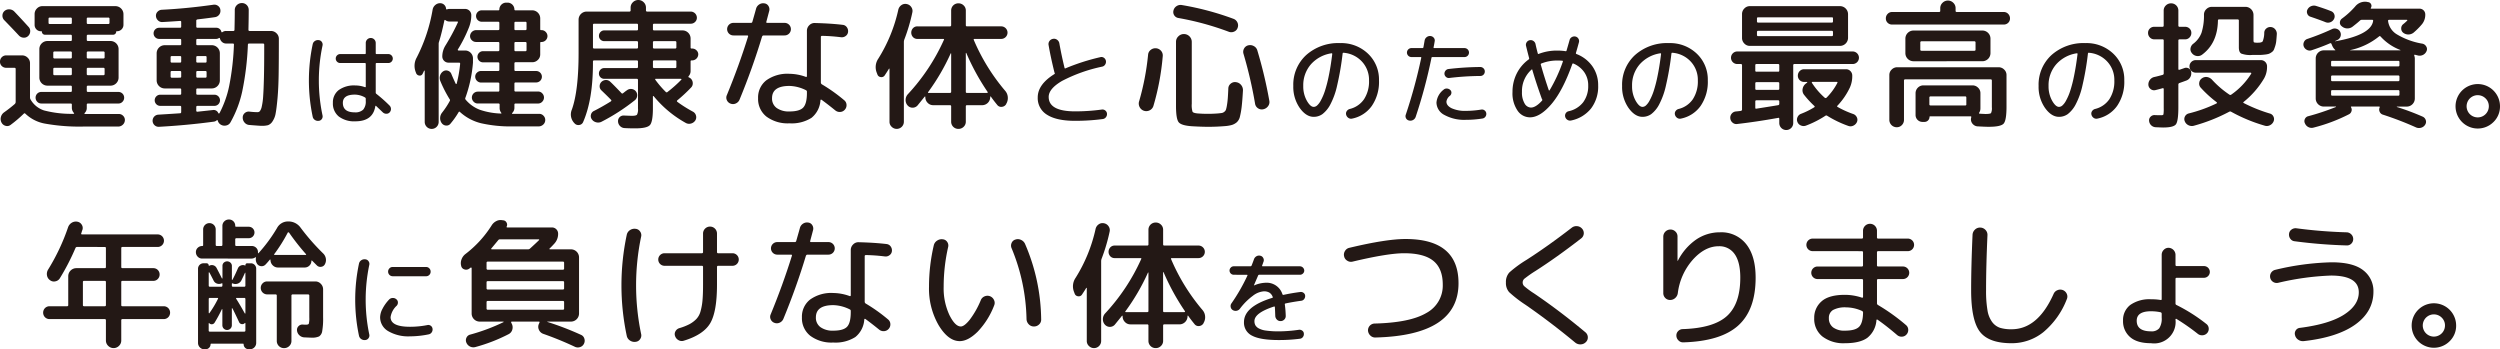 <svg id="レイヤー_1" data-name="レイヤー 1" xmlns="http://www.w3.org/2000/svg" width="688.424" height="96.163" viewBox="0 0 688.424 96.163"><defs><style>.cls-1{fill:#231815;}</style></defs><path class="cls-1" d="M605.755,506.169a1.7,1.7,0,0,1-1.229-.48,1.6,1.6,0,0,1-.5-1.21,1.7,1.7,0,0,1,1.728-1.728H610.1a2.135,2.135,0,0,1,1.537.634,2.04,2.04,0,0,1,.653,1.517v9.45a1.141,1.141,0,0,0,.192.614,6.664,6.664,0,0,0,3.649,2.939,29.809,29.809,0,0,0,8.182.941.124.124,0,0,0,.115-.077.127.127,0,0,0-.038-.154,2.1,2.1,0,0,1-.576-1.421v-.883c0-.205-.116-.308-.346-.308H615.4a1.483,1.483,0,0,1-1.114-.48,1.582,1.582,0,0,1-.461-1.133,1.574,1.574,0,0,1,1.575-1.575h8.067c.23,0,.346-.1.346-.307v-1.076a.306.306,0,0,0-.346-.346h-6.415a2.229,2.229,0,0,1-2.19-2.189v-7.913a2.231,2.231,0,0,1,2.19-2.19h6.415c.23,0,.346-.1.346-.307v-1.075a.306.306,0,0,0-.346-.346H616.4a.852.852,0,0,1-.845-.845.1.1,0,0,0-.115-.116h-.154a1.635,1.635,0,0,1-1.229-.518,1.736,1.736,0,0,1-.5-1.248v-2.958a2.139,2.139,0,0,1,.634-1.537,2.042,2.042,0,0,1,1.518-.653h20.128a2.231,2.231,0,0,1,2.189,2.19v2.958a1.77,1.77,0,0,1-1.767,1.766h-.115a.1.1,0,0,0-.116.116.852.852,0,0,1-.845.845h-6.914a.306.306,0,0,0-.346.346v1.075c0,.2.116.307.346.307h6.223a2.231,2.231,0,0,1,2.189,2.19V508.9a2.229,2.229,0,0,1-2.189,2.189h-6.223a.306.306,0,0,0-.346.346v1.076c0,.2.116.307.346.307h8.374a1.574,1.574,0,0,1,1.575,1.575,1.578,1.578,0,0,1-.461,1.133,1.485,1.485,0,0,1-1.114.48h-8.374c-.23,0-.346.1-.346.308v.883a1.927,1.927,0,0,1-.576,1.421.182.182,0,0,0-.057.173q.018.1.1.1h9.372a1.6,1.6,0,0,1,1.191.519,1.562,1.562,0,0,1,.461,1.21,1.748,1.748,0,0,1-.576,1.229,1.808,1.808,0,0,1-1.268.5h-9.488a53.241,53.241,0,0,1-10.544-.787,10.462,10.462,0,0,1-5.473-2.708c-.18-.179-.333-.205-.461-.077a34.887,34.887,0,0,1-3.65,3.111,1.529,1.529,0,0,1-1.363.269,1.742,1.742,0,0,1-1.133-.883,2.089,2.089,0,0,1-.193-1.517,2.25,2.25,0,0,1,.846-1.288,37.441,37.441,0,0,0,3-2.342.785.785,0,0,0,.23-.577v-9.027c0-.23-.1-.346-.307-.346Zm-.5-15.633a1.87,1.87,0,0,1,1.364-.461,1.947,1.947,0,0,1,1.325.576q1.767,1.844,3.956,4.264a1.627,1.627,0,0,1,.442,1.287,1.834,1.834,0,0,1-.595,1.248,1.658,1.658,0,0,1-1.306.423,1.89,1.89,0,0,1-1.229-.615q-1.345-1.459-4.034-4.225a1.73,1.73,0,0,1-.48-1.268A1.675,1.675,0,0,1,605.256,490.536Zm18.208,3.572a.306.306,0,0,0,.346-.345v-1.076a.306.306,0,0,0-.346-.346H617.7c-.205,0-.307.116-.307.346v1.076q0,.345.307.345Zm-4.763,7.913v1.229a.305.305,0,0,0,.345.346h4.418a.306.306,0,0,0,.346-.346v-1.229a.306.306,0,0,0-.346-.346h-4.418A.306.306,0,0,0,618.7,502.021Zm.345,6.185h4.418a.306.306,0,0,0,.346-.346v-1.345a.306.306,0,0,0-.346-.346h-4.418a.306.306,0,0,0-.345.346v1.345A.306.306,0,0,0,619.046,508.206Zm8.873-15.519v1.076a.306.306,0,0,0,.346.345h5.57a.306.306,0,0,0,.346-.345v-1.076a.306.306,0,0,0-.346-.346h-5.57A.306.306,0,0,0,627.919,492.687Zm4.572,8.988h-4.226a.306.306,0,0,0-.346.346v1.229a.306.306,0,0,0,.346.346h4.226a.305.305,0,0,0,.345-.346v-1.229A.306.306,0,0,0,632.491,501.675Zm.345,6.185v-1.345a.306.306,0,0,0-.345-.346h-4.226a.306.306,0,0,0-.346.346v1.345a.306.306,0,0,0,.346.346h4.226A.306.306,0,0,0,632.836,507.86Z" transform="translate(-604.027 -487.501)"/><path class="cls-1" d="M647.817,522.418a1.624,1.624,0,0,1-1.21-.422,1.674,1.674,0,0,1,1.018-2.92q4.416-.268,5.992-.384.308,0,.307-.384V517q0-.346-.307-.346h-5.454a1.506,1.506,0,0,1-1.076-.442,1.53,1.53,0,0,1,0-2.189,1.51,1.51,0,0,1,1.076-.442h5.454a.271.271,0,0,0,.307-.307V512.2c0-.23-.1-.346-.307-.346h-4.263a2.229,2.229,0,0,1-2.19-2.189v-7.529a2.231,2.231,0,0,1,2.19-2.189h4.263a.271.271,0,0,0,.307-.307v-1.076q0-.346-.307-.346h-5.762a1.5,1.5,0,0,1-1.075-.442,1.53,1.53,0,0,1,0-2.189,1.5,1.5,0,0,1,1.075-.441h5.762c.205,0,.307-.116.307-.346v-1.23a.271.271,0,0,0-.307-.307q-3.3.231-4.878.307a1.555,1.555,0,0,1-1.21-.461,1.731,1.731,0,0,1-.557-1.191,1.523,1.523,0,0,1,.442-1.19,1.7,1.7,0,0,1,1.171-.538q6.876-.346,14.174-1.383a1.679,1.679,0,0,1,1.306.308,1.566,1.566,0,0,1,.653,1.152,1.748,1.748,0,0,1-.345,1.287,1.731,1.731,0,0,1-1.153.672q-1.5.231-4.8.615-.346.077-.346.346V494.8a.306.306,0,0,0,.346.346h5.108a1.415,1.415,0,0,1,1.46,1.113c.051.154.154.18.307.077a1.653,1.653,0,0,1,1-.307h1.959a.306.306,0,0,0,.346-.346q.077-3.38.077-5.416a1.825,1.825,0,0,1,.576-1.364,1.92,1.92,0,0,1,1.383-.557,1.8,1.8,0,0,1,1.345.557,1.9,1.9,0,0,1,.537,1.364q0,2.037-.077,5.416c0,.231.1.346.308.346h5.877a2.134,2.134,0,0,1,1.536.634,2.04,2.04,0,0,1,.653,1.517v.307q0,5.8-.058,9.527t-.307,6.51q-.25,2.785-.518,4.187a5.579,5.579,0,0,1-.884,2.247,2.487,2.487,0,0,1-1.229,1.018,6.718,6.718,0,0,1-1.729.173q-.576,0-3.341-.231a1.86,1.86,0,0,1-1.345-.633,2.023,2.023,0,0,1-.538-1.4,1.574,1.574,0,0,1,.557-1.249,1.633,1.633,0,0,1,1.287-.4,20.418,20.418,0,0,0,2.228.154.86.86,0,0,0,.653-.288,3.215,3.215,0,0,0,.518-1.268,17.279,17.279,0,0,0,.385-2.843q.134-1.861.211-5.07t.077-7.894v-1.229q0-.308-.346-.307h-3.8q-.345,0-.345.307a78.107,78.107,0,0,1-1.556,12.849,30.277,30.277,0,0,1-3.246,8.547,1.7,1.7,0,0,1-1.191.864,1.978,1.978,0,0,1-1.5-.25,1.8,1.8,0,0,1-.806-1.114.251.251,0,0,0-.135-.115c-.064-.026-.109-.013-.134.039a1.429,1.429,0,0,1-.845.384Q655.461,522,647.817,522.418Zm3.188-19.168V504.4a.306.306,0,0,0,.346.346h2.266c.205,0,.307-.116.307-.346V503.25a.271.271,0,0,0-.307-.307h-2.266C651.121,502.943,651.005,503.045,651.005,503.25Zm2.612,5.647q.308,0,.307-.346V507.4q0-.346-.307-.346h-2.266a.306.306,0,0,0-.346.346v1.152a.306.306,0,0,0,.346.346Zm4.456,8.1v.96a.272.272,0,0,0,.307.308q2.19-.231,4.264-.461a1.365,1.365,0,0,1,1.5.845.179.179,0,0,0,.135.1.182.182,0,0,0,.173-.058,28.15,28.15,0,0,0,2.688-7.529,71.274,71.274,0,0,0,1.306-11.37.271.271,0,0,0-.307-.307h-1.844a1.627,1.627,0,0,1-1.075-.384,1.842,1.842,0,0,1-.615-.96c-.052-.2-.153-.256-.307-.154a1.355,1.355,0,0,1-.769.23h-5.108a.306.306,0,0,0-.346.346v1.076q0,.308.346.307h3.956a2.231,2.231,0,0,1,2.19,2.189v7.529a2.229,2.229,0,0,1-2.19,2.189h-3.956a.306.306,0,0,0-.346.346v1.076q0,.308.346.307h4.609a1.537,1.537,0,1,1,0,3.073h-4.609A.306.306,0,0,0,658.073,517Zm0-13.752V504.4a.306.306,0,0,0,.346.346h2.189c.205,0,.308-.116.308-.346V503.25a.272.272,0,0,0-.308-.307h-2.189Q658.073,502.943,658.073,503.25Zm0,4.149v1.152a.306.306,0,0,0,.346.346h2.189q.308,0,.308-.346V507.4q0-.346-.308-.346h-2.189A.306.306,0,0,0,658.073,507.4Z" transform="translate(-604.027 -487.501)"/><path class="cls-1" d="M691.8,520.772a1.491,1.491,0,0,1-1.07-.247,1.354,1.354,0,0,1-.6-.9,48.123,48.123,0,0,1,0-19.92,1.354,1.354,0,0,1,.6-.906,1.5,1.5,0,0,1,1.07-.247,1.106,1.106,0,0,1,.85.508,1.232,1.232,0,0,1,.193.974,46.151,46.151,0,0,0,0,19.261,1.232,1.232,0,0,1-.193.974A1.106,1.106,0,0,1,691.8,520.772Zm10.07.137a6.986,6.986,0,0,1-4.555-1.331,4.573,4.573,0,0,1-1.619-3.745,4.256,4.256,0,0,1,1.6-3.526,7.191,7.191,0,0,1,4.569-1.275,7.68,7.68,0,0,1,2.633.466c.165.037.248-.009.248-.137v-6.256a.219.219,0,0,0-.248-.247h-6.749a1.235,1.235,0,1,1,0-2.469H704.5a.219.219,0,0,0,.248-.247v-2.771a1.372,1.372,0,1,1,2.743,0v2.771c0,.165.073.247.219.247h3.211a1.235,1.235,0,1,1,0,2.469h-3.211c-.146,0-.219.082-.219.247v7.847a.426.426,0,0,0,.165.384,40.246,40.246,0,0,1,3.649,3.238,1.358,1.358,0,0,1,0,1.893,1.2,1.2,0,0,1-.947.357,1.383,1.383,0,0,1-.946-.412q-.111-.11-1.839-1.756c-.091-.055-.155-.027-.192.082Q706.724,520.91,701.869,520.909Zm-.138-7.353q-3.293,0-3.292,2.277,0,2.607,3.292,2.606a3.087,3.087,0,0,0,2.3-.74,3.405,3.405,0,0,0,.714-2.415v-.6a.412.412,0,0,0-.22-.357A5.773,5.773,0,0,0,701.731,513.556Z" transform="translate(-604.027 -487.501)"/><path class="cls-1" d="M753.171,495.8a1.523,1.523,0,0,1,1.133.5,1.614,1.614,0,0,1,.48,1.152,1.64,1.64,0,0,1-1.613,1.613h-.154c-.153,0-.23.09-.23.269v3.15a2.044,2.044,0,0,1-.653,1.518,2.138,2.138,0,0,1-1.537.633h-4.609c-.205,0-.307.116-.307.346v1.729q0,.345.307.345h5.685a1.575,1.575,0,1,1,0,3.15h-5.685q-.308,0-.307.346v1.844a.271.271,0,0,0,.307.307h6.222a1.526,1.526,0,0,1,1.134.5,1.624,1.624,0,0,1,0,2.305,1.523,1.523,0,0,1-1.134.5h-6.222a.272.272,0,0,0-.307.308v.883a1.953,1.953,0,0,1-.615,1.421.129.129,0,0,0,.077.231h7.375a1.57,1.57,0,0,1,1.19.537,1.616,1.616,0,0,1,.461,1.23,1.677,1.677,0,0,1-.576,1.21,1.842,1.842,0,0,1-1.267.48h-6.991a36.775,36.775,0,0,1-8.816-.865,13.254,13.254,0,0,1-5.819-3.092c-.154-.153-.283-.14-.385.039a21.893,21.893,0,0,1-2.228,3.15,1.356,1.356,0,0,1-1.19.537,1.569,1.569,0,0,1-1.191-.614,2.251,2.251,0,0,1-.48-1.46,2.442,2.442,0,0,1,.519-1.459,22.274,22.274,0,0,0,2.112-3.189.447.447,0,0,0-.038-.576,34.464,34.464,0,0,1-2.535-4.955,2.21,2.21,0,0,1-.077-1.517,2.076,2.076,0,0,1,.883-1.172,1.444,1.444,0,0,1,1.287-.154,1.5,1.5,0,0,1,.941.884q.384.96,1.191,2.689a.157.157,0,0,0,.269,0,34.326,34.326,0,0,0,.96-5.493c0-.2-.09-.307-.269-.307h-2.958a1.707,1.707,0,0,1-1.69-1.691,5.725,5.725,0,0,1,.922-3.111,58.143,58.143,0,0,0,3.342-6.223c.1-.2.039-.307-.192-.307h-2.151a1.727,1.727,0,0,1-1.075-.384c-.129-.077-.218-.052-.27.076q-.729,3.5-1.459,5.839a1.843,1.843,0,0,0-.115.653v21.473a1.921,1.921,0,1,1-3.842,0V507.015c0-.051-.019-.077-.057-.077a.13.13,0,0,0-.1.038,3.058,3.058,0,0,0-.212.423,3.113,3.113,0,0,1-.211.422.84.84,0,0,1-.941.481,1.035,1.035,0,0,1-.864-.711l-.116-.307a4.673,4.673,0,0,1,.308-3.957,45.6,45.6,0,0,0,4.379-13.214,2.124,2.124,0,0,1,.768-1.267,1.97,1.97,0,0,1,1.383-.461,1.6,1.6,0,0,1,1.037.442,1.637,1.637,0,0,1,.5,1.017c0,.206.1.282.308.231a1.442,1.442,0,0,1,.576-.116h4.341a1.706,1.706,0,0,1,1.728,1.729,9.118,9.118,0,0,1-.653,3.38,37.975,37.975,0,0,1-3.034,6.031.153.153,0,0,0-.02.193.186.186,0,0,0,.173.115h1.844a2.165,2.165,0,0,1,2.151,2.151v1.191a36.961,36.961,0,0,1-2.074,9.641.475.475,0,0,0,.076.576,9.494,9.494,0,0,0,3.9,2.766,19.879,19.879,0,0,0,5.82,1.037.121.121,0,0,0,.115-.077.076.076,0,0,0-.038-.115,2.141,2.141,0,0,1-.461-1.383v-.883A.273.273,0,0,0,741.3,516h-5.723a1.519,1.519,0,0,1-1.133-.5,1.614,1.614,0,0,1-.48-1.152,1.64,1.64,0,0,1,1.613-1.614h5.608a.305.305,0,0,0,.346-.345v-1.844q0-.308-.346-.308H736.5a1.64,1.64,0,0,1-1.613-1.613,1.485,1.485,0,0,1,.48-1.114,1.582,1.582,0,0,1,1.133-.461h4.686q.346,0,.346-.307v-1.767q0-.307-.346-.308h-4.148a1.509,1.509,0,0,1-1.076-.441,1.53,1.53,0,0,1,0-2.189,1.506,1.506,0,0,1,1.076-.442h4.148a.306.306,0,0,0,.346-.346v-1.844a.306.306,0,0,0-.346-.346h-6.069a1.606,1.606,0,0,1-1.152-.48,1.52,1.52,0,0,1-.5-1.133,1.71,1.71,0,0,1,1.652-1.652h6.069q.346,0,.346-.307v-1.652a.305.305,0,0,0-.346-.345h-4.494a1.575,1.575,0,1,1,0-3.15h4.571a.238.238,0,0,0,.269-.269,1.905,1.905,0,0,1,1.843-1.844h.461a1.9,1.9,0,0,1,1.845,1.844.237.237,0,0,0,.268.269H750.6a2.231,2.231,0,0,1,2.19,2.189v3.035a.2.2,0,0,0,.23.23Zm-4.149-.307v-1.652a.3.3,0,0,0-.345-.345h-2.689q-.308,0-.307.345v1.652a.271.271,0,0,0,.307.307h2.689Q749.022,495.8,749.022,495.491Zm0,5.762v-1.844a.306.306,0,0,0-.345-.346h-2.689c-.205,0-.307.116-.307.346v1.844c0,.23.1.346.307.346h2.689A.306.306,0,0,0,749.022,501.253Z" transform="translate(-604.027 -487.501)"/><path class="cls-1" d="M762.2,521.419l-.077-.077a3.436,3.436,0,0,1-.615-3.687q1.844-5.186,1.844-15.557v-9.219a2.231,2.231,0,0,1,2.19-2.19h11.792a.306.306,0,0,0,.346-.345v-.73a2.006,2.006,0,0,1,.634-1.5,2.086,2.086,0,0,1,2.958,0,2.009,2.009,0,0,1,.633,1.5v.73a.306.306,0,0,0,.346.345h11.984a1.707,1.707,0,0,1,1.691,1.691,1.562,1.562,0,0,1-.5,1.171,1.655,1.655,0,0,1-1.191.48H784.169a.305.305,0,0,0-.345.346v1.152a.305.305,0,0,0,.345.346h7.836a2.231,2.231,0,0,1,2.19,2.189V500.6a.238.238,0,0,0,.269.269h.192a1.618,1.618,0,0,1,1.153.48,1.524,1.524,0,0,1,.5,1.133,1.708,1.708,0,0,1-1.652,1.652h-.192a.238.238,0,0,0-.269.269v2.65a2.093,2.093,0,0,1-.538,1.422.2.2,0,0,0-.057.192.183.183,0,0,0,.134.153,1.494,1.494,0,0,1,.538.346,1.749,1.749,0,0,1,.519,1.229,1.61,1.61,0,0,1-.48,1.229,42.866,42.866,0,0,1-3.765,3.5c-.154.153-.154.295,0,.422a35.678,35.678,0,0,0,4.264,2.689,1.7,1.7,0,0,1,.864,1.057,1.657,1.657,0,0,1-.173,1.363,2,2,0,0,1-1.19.864,1.875,1.875,0,0,1-1.46-.173,30.644,30.644,0,0,1-8.8-7.336.111.111,0,0,0-.134-.058c-.065.013-.1.045-.1.1v3.227q0,3.725-.807,4.647t-4.072.922q-1.691,0-2.919-.076a1.852,1.852,0,0,1-1.248-.557,1.886,1.886,0,0,1-.557-1.287,1.52,1.52,0,0,1,1.613-1.613q1.92.076,2.228.076,1.113,0,1.383-.307a3.135,3.135,0,0,0,.269-1.69V509.55a.306.306,0,0,0-.346-.346h-8.95a1.443,1.443,0,0,1-1.46-1.459,1.476,1.476,0,0,1,.423-1.057,1.379,1.379,0,0,1,1.037-.441h8.95a.306.306,0,0,0,.346-.346v-1.46q0-.307-.346-.307H767.652q-.345,0-.345.307v.461q0,9.988-2.689,16.172a1.324,1.324,0,0,1-1.1.844A1.393,1.393,0,0,1,762.2,521.419Zm5.416-3.38q2.266-1.152,4.609-2.612c.179-.154.205-.294.077-.423q-.807-.845-2.651-2.611a1.5,1.5,0,0,1-.5-1.153,1.626,1.626,0,0,1,.5-1.191,1.82,1.82,0,0,1,1.211-.518,1.662,1.662,0,0,1,1.21.48q.805.73,3.034,3.073c.154.205.32.23.5.077.127-.1.307-.244.537-.423a6.121,6.121,0,0,1,.538-.384,1.7,1.7,0,0,1,1.268-.346,1.717,1.717,0,0,1,1.536,1.883,1.751,1.751,0,0,1-.614,1.19,55.1,55.1,0,0,1-9.22,5.954,2.022,2.022,0,0,1-1.478.134,2,2,0,0,1-1.21-.864,1.53,1.53,0,0,1-.192-1.286A1.5,1.5,0,0,1,767.614,518.039Zm-.307-23.662v6.146a.306.306,0,0,0,.345.346h11.716a.306.306,0,0,0,.346-.346v-1.344a.306.306,0,0,0-.346-.346h-8.95a1.444,1.444,0,0,1-1.46-1.46,1.475,1.475,0,0,1,.423-1.056,1.38,1.38,0,0,1,1.037-.442h8.95a.306.306,0,0,0,.346-.346v-1.152a.306.306,0,0,0-.346-.346H767.652A.305.305,0,0,0,767.307,494.377Zm16.517,4.8v1.344a.306.306,0,0,0,.345.346h5.762a.306.306,0,0,0,.346-.346v-1.344a.306.306,0,0,0-.346-.346h-5.762A.305.305,0,0,0,783.824,499.179Zm0,5.262v1.46a.306.306,0,0,0,.345.346h5.762a.306.306,0,0,0,.346-.346v-1.46q0-.307-.346-.307h-5.762Q783.824,504.134,783.824,504.441Zm4.033,8.374a35.355,35.355,0,0,0,3.8-3.38c.051-.1.012-.179-.116-.231H784.63q-.308,0-.115.308a27.132,27.132,0,0,0,2.843,3.3A.327.327,0,0,0,787.857,512.815Z" transform="translate(-604.027 -487.501)"/><path class="cls-1" d="M806.66,515.984a1.82,1.82,0,0,1-1.441.058,1.747,1.747,0,0,1-1.037-.961,1.632,1.632,0,0,1,0-1.383q3.381-8.218,5.839-16.133c.051-.2-.026-.307-.23-.307h-3.765a1.729,1.729,0,1,1,0-3.457h4.763a.385.385,0,0,0,.422-.307q.77-2.688,1-3.535a2,2,0,0,1,.846-1.209,1.941,1.941,0,0,1,1.421-.327,1.482,1.482,0,0,1,1.133.692,1.715,1.715,0,0,1,.249,1.344q-.269,1.036-.806,3.035-.078.308.23.307h4.763a1.729,1.729,0,1,1,0,3.457h-5.761q-.27,0-.423.346-2.613,8.682-6.184,17.324A1.957,1.957,0,0,1,806.66,515.984Zm29.4-21.645a1.57,1.57,0,0,1,1.153.653,1.818,1.818,0,0,1,.345,1.306,1.544,1.544,0,0,1-.652,1.114,1.746,1.746,0,0,1-1.268.345,49.323,49.323,0,0,0-5.186-.384q-.384,0-.384.308v12.6a.619.619,0,0,0,.307.461,45.07,45.07,0,0,1,6.146,4.379,1.706,1.706,0,0,1,.615,1.248,1.818,1.818,0,0,1-.461,1.325,1.789,1.789,0,0,1-1.268.634,1.9,1.9,0,0,1-1.383-.442q-2.227-1.8-3.725-2.881-.27-.192-.346.116a6.69,6.69,0,0,1-2.478,4.839,10.208,10.208,0,0,1-6.05,1.5,9.8,9.8,0,0,1-6.357-1.863,6.172,6.172,0,0,1-2.285-5.052,5.969,5.969,0,0,1,2.247-4.916,9.981,9.981,0,0,1,6.395-1.806,13.475,13.475,0,0,1,4.494.846q.308.077.308-.231V495.99a2.1,2.1,0,0,1,.653-1.536,1.975,1.975,0,0,1,1.536-.615Q832.877,493.955,836.064,494.339Zm-9.833,18.745v-.308a.429.429,0,0,0-.231-.422,10.754,10.754,0,0,0-4.571-1.191q-4.8,0-4.8,3.38a3.176,3.176,0,0,0,1.268,2.689,5.729,5.729,0,0,0,3.533.961q2.766,0,3.784-1.076T826.231,513.084Z" transform="translate(-604.027 -487.501)"/><path class="cls-1" d="M845.628,507.975l-.191-.5a4.146,4.146,0,0,1,.46-3.842,42.534,42.534,0,0,0,5.493-13.444,2.092,2.092,0,0,1,.845-1.268,1.839,1.839,0,0,1,1.46-.307,1.915,1.915,0,0,1,1.267.826,1.824,1.824,0,0,1,.308,1.44,49.3,49.3,0,0,1-2.228,7.529,2.069,2.069,0,0,0-.115.653v21.972a1.967,1.967,0,0,1-1.959,1.959,1.948,1.948,0,0,1-1.4-.576,1.853,1.853,0,0,1-.6-1.383V506.477c0-.051-.019-.077-.057-.077a.132.132,0,0,0-.1.038q-.384.656-1.152,1.806a1.053,1.053,0,0,1-1.1.48A1.074,1.074,0,0,1,845.628,507.975Zm23.758,14.443a2,2,0,0,1-1.44.576,1.967,1.967,0,0,1-2-2V516.81a.306.306,0,0,0-.346-.346h-4.61a2.036,2.036,0,0,1-1.517-.653,2.135,2.135,0,0,1-.634-1.537V514.2a.129.129,0,0,0-.057-.115c-.039-.026-.084-.013-.135.038l-1.959,2.42a1.819,1.819,0,0,1-2.727,0,2.171,2.171,0,0,1-.557-1.537,2.326,2.326,0,0,1,.595-1.536,55,55,0,0,0,9.949-14.981c.1-.179.039-.269-.192-.269h-7.106a1.606,1.606,0,0,1-1.21-.5,1.811,1.811,0,0,1,0-2.458,1.607,1.607,0,0,1,1.21-.5h8.95a.306.306,0,0,0,.346-.345v-4a1.969,1.969,0,0,1,2-2,1.992,1.992,0,0,1,1.44.577,1.9,1.9,0,0,1,.6,1.42v4q0,.345.307.345H879.7a1.737,1.737,0,0,1,1.249.5,1.717,1.717,0,0,1,0,2.458,1.736,1.736,0,0,1-1.249.5h-7.337q-.269,0-.192.269a54.526,54.526,0,0,0,8.682,14.059,2.957,2.957,0,0,1,.691,1.709,3.047,3.047,0,0,1-.422,1.825l-.039.115a1.535,1.535,0,0,1-1.191.73,1.366,1.366,0,0,1-1.267-.538q-1.154-1.42-1.729-2.266a.094.094,0,0,0-.115-.058.091.091,0,0,0-.077.1v.115a2.231,2.231,0,0,1-2.189,2.19h-4.226c-.205,0-.307.116-.307.346V521A1.9,1.9,0,0,1,869.386,522.418Zm-3.783-9.334c.23,0,.346-.1.346-.308V502.251a.126.126,0,0,0-.116-.076,57.96,57.96,0,0,1-6.223,10.679c-.1.153-.064.23.116.23Zm4.379-10.948v10.64a.271.271,0,0,0,.307.308h5.57a.163.163,0,0,0,.134-.077.137.137,0,0,0,.02-.153A63.224,63.224,0,0,1,870.1,502.06.121.121,0,0,0,869.982,502.136Z" transform="translate(-604.027 -487.501)"/><path class="cls-1" d="M900.075,520.772q-5.076,0-7.682-1.647a5.331,5.331,0,0,1-2.607-4.8q0-3.567,4.582-6.42a.221.221,0,0,0,.082-.33l-.054-.109a.236.236,0,0,1-.028-.11q-1.043-4.226-1.591-7.436a1.433,1.433,0,0,1,.246-1.125,1.481,1.481,0,0,1,.988-.6,1.394,1.394,0,0,1,1.112.261,1.5,1.5,0,0,1,.617.974q.631,3.512,1.427,6.749.054.247.274.137a58.663,58.663,0,0,1,9.576-3.073,1.169,1.169,0,0,1,.987.165,1.285,1.285,0,0,1,.549.823,1.367,1.367,0,0,1-.192,1.029,1.249,1.249,0,0,1-.823.59,42.588,42.588,0,0,0-11.057,3.937q-3.678,2.154-3.677,4.4,0,3.978,7.271,3.978a53.406,53.406,0,0,0,7.326-.494,1.235,1.235,0,0,1,.974.247,1.2,1.2,0,0,1,.48.851,1.366,1.366,0,0,1-.274.988,1.287,1.287,0,0,1-.851.521A57.522,57.522,0,0,1,900.075,520.772Z" transform="translate(-604.027 -487.501)"/><path class="cls-1" d="M920.6,517.885a2.052,2.052,0,0,1-2.765-.922,2.069,2.069,0,0,1-.116-1.613,70.567,70.567,0,0,0,2.459-12.791,1.855,1.855,0,0,1,.73-1.325,2.054,2.054,0,0,1,2.842.268,1.932,1.932,0,0,1,.461,1.479,68.807,68.807,0,0,1-2.574,13.714A1.985,1.985,0,0,1,920.6,517.885Zm7.913-25.428a1.656,1.656,0,0,1-1.344-2.075,1.921,1.921,0,0,1,.845-1.191,1.991,1.991,0,0,1,1.421-.307,78.232,78.232,0,0,1,14.251,3.8,1.884,1.884,0,0,1,1.076.98,1.854,1.854,0,0,1,.076,1.479,1.672,1.672,0,0,1-.959,1.056,1.871,1.871,0,0,1-1.461.057A77.89,77.89,0,0,0,928.511,492.457Zm15.864,17.669a2.1,2.1,0,0,1,1.422.788,2.217,2.217,0,0,1,.5,1.517q-.156,2.764-.346,4.4a21.342,21.342,0,0,1-.48,2.747,2.984,2.984,0,0,1-.9,1.613,3.912,3.912,0,0,1-1.287.71,9.823,9.823,0,0,1-1.939.327q-2.306.192-4.533.192-1.923,0-4.534-.154-2.958-.192-3.687-1.114t-.73-4.494V499.025a2.036,2.036,0,0,1,.653-1.517,2.131,2.131,0,0,1,1.537-.634,2.167,2.167,0,0,1,2.151,2.151V516.08a6.153,6.153,0,0,0,.211,2.19q.212.345,1.324.46,1.383.115,2.881.116,1.383,0,2.883-.116.691-.077.979-.115a1.475,1.475,0,0,0,.652-.307,1.28,1.28,0,0,0,.48-.6,8.6,8.6,0,0,0,.27-1.19q.152-.864.23-1.863t.155-2.805a1.74,1.74,0,0,1,.672-1.325A1.783,1.783,0,0,1,944.375,510.126Zm5.264,5.954a118.058,118.058,0,0,0-3.19-13.751,1.824,1.824,0,0,1,.155-1.46,1.748,1.748,0,0,1,1.152-.884,2.081,2.081,0,0,1,1.537.212,1.926,1.926,0,0,1,.959,1.171,123.39,123.39,0,0,1,3.305,13.867,1.858,1.858,0,0,1-.328,1.479,2.145,2.145,0,0,1-1.286.864,1.819,1.819,0,0,1-1.48-.249A1.845,1.845,0,0,1,949.639,516.08Z" transform="translate(-604.027 -487.501)"/><path class="cls-1" d="M965.787,519.674q-2.112,0-3.868-2.469a10.143,10.143,0,0,1-1.756-6.036,11.041,11.041,0,0,1,3.566-8.52,13.248,13.248,0,0,1,9.33-3.278,10.634,10.634,0,0,1,7.669,2.908,9.792,9.792,0,0,1,3.031,7.381,11.672,11.672,0,0,1-1.989,7.024,8.746,8.746,0,0,1-5.447,3.484,1.263,1.263,0,0,1-1.014-.219,1.5,1.5,0,0,1-.605-.906,1.2,1.2,0,0,1,.192-.96,1.407,1.407,0,0,1,.824-.576,6.67,6.67,0,0,0,3.924-2.689,8.947,8.947,0,0,0,1.372-5.158,7.376,7.376,0,0,0-1.962-5.213,7.64,7.64,0,0,0-5.035-2.415q-.221-.054-.275.219a77.339,77.339,0,0,1-1.5,8.739,20.645,20.645,0,0,1-1.935,5.378,8,8,0,0,1-2.139,2.566A4.108,4.108,0,0,1,965.787,519.674Zm4.912-17.5a9.423,9.423,0,0,0-5.693,3.046,8.752,8.752,0,0,0-2.1,5.954,8.051,8.051,0,0,0,.975,4.047q.972,1.715,1.906,1.715a1.473,1.473,0,0,0,.906-.371,4.882,4.882,0,0,0,1.042-1.385,15.445,15.445,0,0,0,1.112-2.579,36.731,36.731,0,0,0,1.084-4.212q.548-2.647.96-6.023a.242.242,0,0,0-.055-.151A.116.116,0,0,0,970.7,502.169Z" transform="translate(-604.027 -487.501)"/><path class="cls-1" d="M992.046,520.689a1.169,1.169,0,0,1-.823-.589,1.188,1.188,0,0,1-.083-1.029,139.877,139.877,0,0,0,4.253-15.639c.037-.147-.019-.22-.164-.22h-2.5a1.235,1.235,0,1,1,0-2.469h2.991a.259.259,0,0,0,.274-.22q.109-.6.33-1.866a1.479,1.479,0,0,1,.576-.932,1.434,1.434,0,0,1,1.042-.3,1.31,1.31,0,0,1,.906.48,1.107,1.107,0,0,1,.247.974q-.082.549-.3,1.646c-.037.146.027.22.192.22h8.286a1.235,1.235,0,1,1,0,2.469h-8.78c-.164,0-.256.064-.274.192a139.308,139.308,0,0,1-4.363,16.3,1.547,1.547,0,0,1-1.81.987Zm19.892-3.018a1.129,1.129,0,0,1,.9.234,1.152,1.152,0,0,1,.467.809,1.294,1.294,0,0,1-.248.933,1.215,1.215,0,0,1-.823.494,29.127,29.127,0,0,1-4.554.357,11.326,11.326,0,0,1-5.885-1.331,3.921,3.921,0,0,1-2.209-3.416,4.97,4.97,0,0,1,1.948-3.54,1.211,1.211,0,0,1,.919-.329,1.419,1.419,0,0,1,.919.384.962.962,0,0,1,.329.8,1.136,1.136,0,0,1-.384.795,2.443,2.443,0,0,0-.987,1.62q0,1.125,1.454,1.837a8.906,8.906,0,0,0,3.9.714A27.2,27.2,0,0,0,1011.938,517.671Zm-8.835-8.7a1.1,1.1,0,0,1-.878-.275,1.223,1.223,0,0,1-.439-.823,1.288,1.288,0,0,1,.3-.919,1.232,1.232,0,0,1,.85-.453,79.093,79.093,0,0,1,8.7-.548,1.241,1.241,0,0,1,.891.356,1.172,1.172,0,0,1,.37.878,1.218,1.218,0,0,1-1.234,1.235A76.133,76.133,0,0,0,1003.1,508.974Z" transform="translate(-604.027 -487.501)"/><path class="cls-1" d="M1025.326,519.812a4.135,4.135,0,0,1-3.415-1.853,8.423,8.423,0,0,1-1.386-5.144,11.117,11.117,0,0,1,1.153-5.048,10.707,10.707,0,0,1,3.264-3.869.351.351,0,0,0,.165-.384q-.3-1.1-.85-3.347a1.24,1.24,0,0,1,.164-1.016,1.257,1.257,0,0,1,.823-.576,1.328,1.328,0,0,1,1.016.192,1.381,1.381,0,0,1,.6.851q.22,1.07.631,2.606c.036.147.128.183.275.11a13.833,13.833,0,0,1,5.1-.905,14.774,14.774,0,0,1,2.25.164.224.224,0,0,0,.3-.192q.356-1.208.823-2.854a1.259,1.259,0,0,1,.617-.822,1.383,1.383,0,0,1,1-.165,1.267,1.267,0,0,1,.823.6,1.25,1.25,0,0,1,.138.987q-.357,1.344-.823,2.909a.252.252,0,0,0,.164.329,9.5,9.5,0,0,1,4.377,3.388,8.966,8.966,0,0,1,1.577,5.255,9.931,9.931,0,0,1-1.962,6.351,9.469,9.469,0,0,1-5.5,3.306,1.326,1.326,0,0,1-1.014-.191,1.376,1.376,0,0,1-.605-.851,1.249,1.249,0,0,1,.934-1.509,6.9,6.9,0,0,0,4.006-2.456,7.425,7.425,0,0,0,1.4-4.65,6.262,6.262,0,0,0-1.07-3.622,6.891,6.891,0,0,0-3.019-2.415c-.128-.055-.228,0-.3.165q-2.606,7.326-5.72,10.988T1025.326,519.812Zm.44-13.143a7.917,7.917,0,0,0-2.634,6.146,5.863,5.863,0,0,0,.726,3.183,2.078,2.078,0,0,0,1.743,1.125q1.317,0,3.045-1.894.165-.219.055-.356l-.055-.055a1.266,1.266,0,0,0-.054-.137q-1.538-4.253-2.607-7.93C1025.948,506.587,1025.875,506.559,1025.766,506.669Zm7.106-2.5a11.664,11.664,0,0,0-4.418.823.23.23,0,0,0-.137.3q.878,3.156,2.2,7.052a.124.124,0,0,0,.1.068.127.127,0,0,0,.123-.041,42.3,42.3,0,0,0,3.65-7.9c.036-.164-.019-.247-.164-.247A11.808,11.808,0,0,0,1032.872,504.172Z" transform="translate(-604.027 -487.501)"/><path class="cls-1" d="M1056.331,519.674q-2.112,0-3.868-2.469a10.143,10.143,0,0,1-1.756-6.036,11.041,11.041,0,0,1,3.566-8.52,13.248,13.248,0,0,1,9.33-3.278,10.63,10.63,0,0,1,7.668,2.908,9.789,9.789,0,0,1,3.032,7.381,11.666,11.666,0,0,1-1.99,7.024,8.742,8.742,0,0,1-5.446,3.484,1.263,1.263,0,0,1-1.014-.219,1.5,1.5,0,0,1-.605-.906,1.2,1.2,0,0,1,.192-.96,1.407,1.407,0,0,1,.824-.576,6.673,6.673,0,0,0,3.924-2.689,8.947,8.947,0,0,0,1.372-5.158,7.376,7.376,0,0,0-1.962-5.213,7.64,7.64,0,0,0-5.036-2.415c-.146-.036-.238.037-.274.219a77.339,77.339,0,0,1-1.5,8.739,20.645,20.645,0,0,1-1.935,5.378,8,8,0,0,1-2.139,2.566A4.108,4.108,0,0,1,1056.331,519.674Zm4.912-17.5a9.423,9.423,0,0,0-5.693,3.046,8.752,8.752,0,0,0-2.1,5.954,8.051,8.051,0,0,0,.975,4.047q.972,1.715,1.906,1.715a1.473,1.473,0,0,0,.906-.371,4.882,4.882,0,0,0,1.042-1.385,15.445,15.445,0,0,0,1.112-2.579,36.731,36.731,0,0,0,1.084-4.212q.548-2.647.96-6.023a.242.242,0,0,0-.055-.151A.116.116,0,0,0,1061.243,502.169Z" transform="translate(-604.027 -487.501)"/><path class="cls-1" d="M1082.347,521.65a1.555,1.555,0,0,1-1.229-.384,1.724,1.724,0,0,1-.615-1.153,1.7,1.7,0,0,1,.365-1.286,1.655,1.655,0,0,1,1.172-.634q.845-.076,1.344-.154a.375.375,0,0,0,.345-.384V505.478a.306.306,0,0,0-.345-.346h-.922a1.729,1.729,0,1,1,0-3.457h31.69a1.729,1.729,0,1,1,0,3.457h-15.979a.306.306,0,0,0-.346.346v15.864a1.921,1.921,0,1,1-3.841,0v-1.113q0-.346-.307-.27Q1087.724,521.035,1082.347,521.65Zm3.534-32.459h24.852a2.229,2.229,0,0,1,2.19,2.19v6.568a2.229,2.229,0,0,1-2.19,2.19h-24.852a2.04,2.04,0,0,1-1.518-.653,2.135,2.135,0,0,1-.634-1.537v-6.568a2.139,2.139,0,0,1,.634-1.537A2.044,2.044,0,0,1,1085.881,489.191Zm1.5,16.287v1.46a.271.271,0,0,0,.308.307h5.992a.271.271,0,0,0,.307-.307v-1.46c0-.23-.1-.346-.307-.346h-5.992C1087.481,505.132,1087.379,505.248,1087.379,505.478Zm0,4.994v1.46a.271.271,0,0,0,.308.307h5.992a.271.271,0,0,0,.307-.307v-1.46q0-.346-.307-.346h-5.992C1087.481,510.126,1087.379,510.241,1087.379,510.472Zm0,4.993v1.691c0,.23.1.32.308.268q4.416-.692,5.992-.96a.362.362,0,0,0,.307-.384v-.615q0-.345-.307-.345h-5.992C1087.481,515.12,1087.379,515.235,1087.379,515.465Zm21.395-22.087v-.806a.271.271,0,0,0-.306-.307h-20.282q-.346,0-.346.307v.806a.306.306,0,0,0,.346.346h20.282Q1108.774,493.724,1108.774,493.378Zm0,3.726v-.768q0-.346-.306-.346h-20.282a.306.306,0,0,0-.346.346v.768a.306.306,0,0,0,.346.346h20.282Q1108.774,497.45,1108.774,497.1Zm6.608,23.97a2,2,0,0,1-.98,1.017,1.75,1.75,0,0,1-1.364.1,29.17,29.17,0,0,1-5.838-2.8.427.427,0,0,0-.538,0,26.929,26.929,0,0,1-5.3,2.689,1.837,1.837,0,0,1-1.4-.019,1.678,1.678,0,0,1-.98-.979,1.6,1.6,0,0,1,.02-1.306,1.7,1.7,0,0,1,.94-.922,21.024,21.024,0,0,0,3.65-1.8q.269-.155.039-.385a26.02,26.02,0,0,1-2.8-3.034,1.993,1.993,0,0,1-.423-1.633,2.334,2.334,0,0,1,.884-1.479l.346-.269c.051-.051.07-.095.058-.134a.089.089,0,0,0-.1-.058h-.769a1.7,1.7,0,0,1-1.728-1.728,1.736,1.736,0,0,1,.5-1.249,1.642,1.642,0,0,1,1.229-.518h11.524a1.642,1.642,0,0,1,1.229.518,1.736,1.736,0,0,1,.5,1.249,7.56,7.56,0,0,1-.691,3.342,19.088,19.088,0,0,1-3.38,4.917c-.153.153-.129.281.077.383a25.43,25.43,0,0,0,4.264,1.921,1.707,1.707,0,0,1,.979.884A1.514,1.514,0,0,1,1115.382,521.074Zm-8.374-6.684a16.54,16.54,0,0,0,2.958-4.034c.1-.2.051-.307-.154-.307h-6.684a.191.191,0,0,0-.173.1.127.127,0,0,0,.02.172,19.846,19.846,0,0,0,3.5,4.072A.372.372,0,0,0,1107.008,514.39Z" transform="translate(-604.027 -487.501)"/><path class="cls-1" d="M1125.061,494.262a1.7,1.7,0,0,1-1.229-.48,1.607,1.607,0,0,1-.5-1.21,1.737,1.737,0,0,1,.5-1.249,1.639,1.639,0,0,1,1.229-.518h12.907q.345,0,.345-.307v-.73a2.006,2.006,0,0,1,.634-1.5,2.085,2.085,0,0,1,2.957,0,2.006,2.006,0,0,1,.634,1.5v.73q0,.307.346.307h12.907a1.642,1.642,0,0,1,1.229.518,1.737,1.737,0,0,1,.5,1.249,1.607,1.607,0,0,1-.5,1.21,1.706,1.706,0,0,1-1.229.48Zm23.585,28.041a1.925,1.925,0,0,1-1.306-.576,1.88,1.88,0,0,1-.576-1.268,1.768,1.768,0,0,1,.077-.615q.077-.308-.153-.307h-11.14a.17.17,0,0,0-.193.192,1.379,1.379,0,0,1-1.344,1.345h-.576a1.9,1.9,0,0,1-1.92-1.921v-5.992a2.163,2.163,0,0,1,2.15-2.151h13.522a2.134,2.134,0,0,1,1.536.634,2.04,2.04,0,0,1,.653,1.517v4.187a2.155,2.155,0,0,1-.346,1.191.128.128,0,0,0-.019.172.189.189,0,0,0,.173.1l1.537.077c.895,0,1.421-.083,1.574-.25a3.064,3.064,0,0,0,.23-1.593V509.7q0-.346-.306-.346h-23.547a.306.306,0,0,0-.346.346V520.5a2,2,0,0,1-.576,1.44,1.9,1.9,0,0,1-1.422.6,2.031,2.031,0,0,1-2.035-2.035V508.167a2.039,2.039,0,0,1,.652-1.517,2.135,2.135,0,0,1,1.537-.634h27.887a2.133,2.133,0,0,1,1.537.634,2.04,2.04,0,0,1,.653,1.517v8.681q0,3.8-.788,4.687t-4.128.883Q1150.719,522.418,1148.646,522.3Zm-15.826-17.939H1130.9a2.231,2.231,0,0,1-2.189-2.189V498.1a2.229,2.229,0,0,1,2.189-2.189h19.053a2.231,2.231,0,0,1,2.19,2.189v4.072a2.233,2.233,0,0,1-2.19,2.189Zm0-5.147v1.959c0,.2.116.307.346.307h14.52q.345,0,.345-.307v-1.959a.305.305,0,0,0-.345-.346h-14.52A.306.306,0,0,0,1132.82,499.217Zm12.676,17.017V514.39q0-.346-.307-.346h-9.526a.306.306,0,0,0-.346.346v1.844c0,.2.116.307.346.307h9.526A.271.271,0,0,0,1145.5,516.234Z" transform="translate(-604.027 -487.501)"/><path class="cls-1" d="M1171.019,519.674q-2.114,0-3.869-2.469a10.142,10.142,0,0,1-1.755-6.036,11.038,11.038,0,0,1,3.566-8.52,13.245,13.245,0,0,1,9.329-3.278,10.631,10.631,0,0,1,7.669,2.908,9.792,9.792,0,0,1,3.031,7.381,11.672,11.672,0,0,1-1.989,7.024,8.744,8.744,0,0,1-5.446,3.484,1.265,1.265,0,0,1-1.015-.219,1.494,1.494,0,0,1-.6-.906,1.193,1.193,0,0,1,.192-.96,1.405,1.405,0,0,1,.823-.576,6.67,6.67,0,0,0,3.924-2.689,8.947,8.947,0,0,0,1.372-5.158,7.371,7.371,0,0,0-1.962-5.213,7.635,7.635,0,0,0-5.035-2.415c-.146-.036-.238.037-.274.219a77.09,77.09,0,0,1-1.5,8.739,20.649,20.649,0,0,1-1.934,5.378,8.012,8.012,0,0,1-2.14,2.566A4.107,4.107,0,0,1,1171.019,519.674Zm4.912-17.5a9.426,9.426,0,0,0-5.694,3.046,8.756,8.756,0,0,0-2.1,5.954,8.061,8.061,0,0,0,.974,4.047q.973,1.715,1.907,1.715a1.475,1.475,0,0,0,.906-.371,4.92,4.92,0,0,0,1.042-1.385,15.367,15.367,0,0,0,1.111-2.579,36.317,36.317,0,0,0,1.084-4.212q.547-2.647.96-6.023a.236.236,0,0,0-.055-.151A.115.115,0,0,0,1175.931,502.169Z" transform="translate(-604.027 -487.501)"/><path class="cls-1" d="M1197.266,498.333a1.635,1.635,0,0,1-1.229-.518,1.737,1.737,0,0,1-.5-1.249,1.612,1.612,0,0,1,.5-1.21,1.707,1.707,0,0,1,1.229-.48h2.266q.308,0,.308-.345V490.42a1.9,1.9,0,0,1,.6-1.42,1.993,1.993,0,0,1,1.441-.577,1.969,1.969,0,0,1,2,2v4.111a.305.305,0,0,0,.346.345h1.5a1.711,1.711,0,0,1,1.229.48,1.615,1.615,0,0,1,.5,1.21,1.74,1.74,0,0,1-.5,1.249,1.638,1.638,0,0,1-1.229.518h-1.5q-.347,0-.346.308v7.836c0,.205.1.282.308.231q.921-.308,1.343-.461a1.379,1.379,0,0,1,1.21.095,1.36,1.36,0,0,1,.673.98,2.18,2.18,0,0,1-.25,1.421,2.011,2.011,0,0,1-1.056.922q-.617.231-1.92.691a.423.423,0,0,0-.308.423v6.262q0,3.8-.672,4.686t-3.554.883q-.268,0-2.036-.077a1.909,1.909,0,0,1-1.8-1.805,1.362,1.362,0,0,1,.441-1.114,1.453,1.453,0,0,1,1.133-.423q.807.039,1.806.039c.333,0,.524-.083.576-.25a10.312,10.312,0,0,0,.077-1.748v-5.185a.341.341,0,0,0-.077-.212.163.163,0,0,0-.193-.057q-1.383.384-2.035.537a1.5,1.5,0,0,1-1.267-.268,1.569,1.569,0,0,1-.654-1.152,2.12,2.12,0,0,1,.4-1.383,2.046,2.046,0,0,1,1.21-.807q.382-.076,1.132-.269c.5-.128.877-.23,1.134-.307a.4.4,0,0,0,.346-.423v-9.065a.273.273,0,0,0-.308-.308ZM1214.359,516a.194.194,0,0,0,.135-.172c.013-.09-.007-.148-.057-.173a31.893,31.893,0,0,1-4.418-4.034,1.625,1.625,0,0,1-.384-1.363,1.661,1.661,0,0,1,.768-1.21,1.912,1.912,0,0,1,1.441-.327,2.374,2.374,0,0,1,1.325.749,26.1,26.1,0,0,0,4.8,4.11.407.407,0,0,0,.5-.038,19.612,19.612,0,0,0,5.454-5.724.151.151,0,0,0,.019-.192.182.182,0,0,0-.172-.115h-15.058a1.729,1.729,0,1,1,0-3.457h17.861a1.7,1.7,0,0,1,1.729,1.729,6.442,6.442,0,0,1-.807,3.3,24.025,24.025,0,0,1-5.646,6.492q-.231.153.115.345a41.913,41.913,0,0,0,7.106,2.843,1.5,1.5,0,0,1,1,.845,1.558,1.558,0,0,1,.038,1.306,2.045,2.045,0,0,1-1.017,1.076,1.892,1.892,0,0,1-1.441.115,44.49,44.49,0,0,1-9.18-3.8.527.527,0,0,0-.576-.038,47.118,47.118,0,0,1-9.68,3.841A2.089,2.089,0,0,1,1206.7,522a2.006,2.006,0,0,1-1.056-1.115,1.543,1.543,0,0,1,.057-1.325,1.589,1.589,0,0,1,1.057-.826A39.458,39.458,0,0,0,1214.359,516Zm15.02-21.05a1.7,1.7,0,0,1,1.19.653,1.865,1.865,0,0,1,.423,1.306c-.052.769-.1,1.4-.154,1.882a6.823,6.823,0,0,1-.288,1.383q-.211.654-.364,1.018a1.7,1.7,0,0,1-.616.692,3.442,3.442,0,0,1-.787.442,6.186,6.186,0,0,1-1.172.211,13.285,13.285,0,0,1-1.478.1h-1.94a7.164,7.164,0,0,1-3-.385q-.654-.382-.653-1.728v-7.336a.306.306,0,0,0-.346-.346h-5.109q-.307,0-.307.346-.116,6.261-4.418,9.41a1.947,1.947,0,0,1-1.5.308,2.029,2.029,0,0,1-1.305-.845,1.6,1.6,0,0,1-.308-1.345,1.951,1.951,0,0,1,.768-1.191,6.725,6.725,0,0,0,2.248-3.015,15.784,15.784,0,0,0,.671-4.974,2.041,2.041,0,0,1,.654-1.518,2.135,2.135,0,0,1,1.536-.634h9.258a2.233,2.233,0,0,1,2.189,2.19v7.03c0,.333.058.524.173.576a4.179,4.179,0,0,0,1.1.076q1,0,1.267-.384a6.662,6.662,0,0,0,.423-2.381,1.533,1.533,0,0,1,.6-1.172A1.65,1.65,0,0,1,1229.379,494.953Z" transform="translate(-604.027 -487.501)"/><path class="cls-1" d="M1240.6,501.33a1.614,1.614,0,0,1-1.287-.077,1.785,1.785,0,0,1-.9-.961,1.56,1.56,0,0,1,.076-1.267,1.517,1.517,0,0,1,.922-.807,66.011,66.011,0,0,0,6.761-2.689,1.665,1.665,0,0,1,1.287-.095,1.58,1.58,0,0,1,.98.825,1.619,1.619,0,0,1,.1,1.268,1.573,1.573,0,0,1-.825.96,2.066,2.066,0,0,1-.346.173c-.154.064-.256.109-.307.134-.052.052-.038.077.038.077q9.795-1.728,10.41-5.569.076-.346-.269-.346h-2.8a.779.779,0,0,0-.576.231q-.615.574-2,1.651a2.331,2.331,0,0,1-3-.115,1.189,1.189,0,0,1-.5-1.056,1.406,1.406,0,0,1,.576-1.057,22.375,22.375,0,0,0,3.611-3.3,3.481,3.481,0,0,1,3.188-1.307l.384.078a1.015,1.015,0,0,1,.825.576.966.966,0,0,1-.057,1c-.076.154-.038.231.115.231h13.329a1.576,1.576,0,0,1,1.537,1.536,4.1,4.1,0,0,1-.922,2.766,19.5,19.5,0,0,1-2.3,2.305,2.347,2.347,0,0,1-1.46.5,2.236,2.236,0,0,1-1.46-.538,1.464,1.464,0,0,1-.48-1.171,1.422,1.422,0,0,1,.557-1.134,12.975,12.975,0,0,0,1.075-.959.126.126,0,0,0,.039-.154.122.122,0,0,0-.115-.077h-4.879c-.2,0-.307.09-.307.269a5.056,5.056,0,0,0,2.458,3.745,20.067,20.067,0,0,0,7.03,2.554,1.582,1.582,0,0,1,1.017.749,1.325,1.325,0,0,1,.135,1.21,2.056,2.056,0,0,1-2.343,1.307l-.922-.231c-.051-.025-.1,0-.134.077a.215.215,0,0,0-.02.192,2.456,2.456,0,0,1,.154.73v11.1a2.231,2.231,0,0,1-2.189,2.189h-2.728c-.025,0-.038.02-.038.058s.013.057.038.057a68.774,68.774,0,0,1,7.068,2.651,1.56,1.56,0,0,1,.864.96,1.45,1.45,0,0,1-.173,1.268,1.878,1.878,0,0,1-1.113.825,2.022,2.022,0,0,1-1.422-.1,89.4,89.4,0,0,0-9.1-3.5,1.381,1.381,0,0,1-.884-.787,1.43,1.43,0,0,1,0-1.21c.052-.154,0-.231-.154-.231H1251.5c-.1,0-.129.065-.077.193a1.269,1.269,0,0,1,.135,1.075,1.363,1.363,0,0,1-.673.845,46.376,46.376,0,0,1-9.795,3.687,1.912,1.912,0,0,1-1.383-.134,2.008,2.008,0,0,1-.96-1.018,1.343,1.343,0,0,1-.02-1.229,1.329,1.329,0,0,1,.942-.768,66.213,66.213,0,0,0,7.605-2.536c.026-.05.026-.089,0-.115h-3.38a2.231,2.231,0,0,1-2.19-2.189v-11.1a2.231,2.231,0,0,1,2.19-2.19h3.073c.154,0,.178-.051.077-.154a3.063,3.063,0,0,1-.769-1.075l-.23-.538a.3.3,0,0,0-.461-.154Q1243.476,500.37,1240.6,501.33Zm1.267-12.177q2.343.73,4.072,1.421a1.5,1.5,0,0,1,.883.9,1.521,1.521,0,0,1-.077,1.249,1.849,1.849,0,0,1-1.017.9,1.758,1.758,0,0,1-1.326-.019q-1.536-.613-4.148-1.5a1.32,1.32,0,0,1-.864-.807,1.341,1.341,0,0,1,.057-1.191,1.937,1.937,0,0,1,1.037-.922A1.99,1.99,0,0,1,1241.862,489.153Zm22.894,16.325V504.6a.306.306,0,0,0-.346-.346h-18.131a.305.305,0,0,0-.345.346v.883c0,.206.115.308.345.308h18.131C1264.641,505.786,1264.756,505.684,1264.756,505.478Zm0,4.034v-.884a.306.306,0,0,0-.346-.346h-18.131a.305.305,0,0,0-.345.346v.884a.3.3,0,0,0,.345.345h18.131A.305.305,0,0,0,1264.756,509.512Zm0,4.033v-.884a.306.306,0,0,0-.346-.346h-18.131a.306.306,0,0,0-.345.346v.884q0,.308.345.307h18.131Q1264.757,513.852,1264.756,513.545Zm-5.609-16.018a18.708,18.708,0,0,1-7.913,3.765.038.038,0,0,0,0,.076h13.714c.051,0,.076-.013.076-.038a.111.111,0,0,0-.038-.077,14.01,14.01,0,0,1-5.416-3.688C1259.417,497.412,1259.275,497.4,1259.147,497.527Z" transform="translate(-604.027 -487.501)"/><path class="cls-1" d="M1290.646,521.112a6.121,6.121,0,1,1,1.805-4.341A5.92,5.92,0,0,1,1290.646,521.112Zm-2.17-6.511a3.06,3.06,0,1,0,.9,2.17A2.964,2.964,0,0,0,1288.476,514.6Z" transform="translate(-604.027 -487.501)"/><path class="cls-1" d="M617.674,575.367a1.73,1.73,0,0,1-1.248-.5,1.807,1.807,0,0,1,0-2.535,1.737,1.737,0,0,1,1.248-.5h4.8q.345,0,.345-.308v-7.99a2.234,2.234,0,0,1,2.19-2.189h7.836q.346,0,.346-.307v-5.225q0-.306-.346-.306H625.28a.452.452,0,0,0-.461.268,62.93,62.93,0,0,1-4.3,8.335,1.845,1.845,0,0,1-1.248.866,1.743,1.743,0,0,1-1.479-.327,1.973,1.973,0,0,1-.827-1.326,2.287,2.287,0,0,1,.288-1.554,56.858,56.858,0,0,0,5.532-11.717,2.361,2.361,0,0,1,1.018-1.229,2.187,2.187,0,0,1,1.555-.269,1.75,1.75,0,0,1,1.191.845,1.634,1.634,0,0,1,.154,1.459,2.483,2.483,0,0,0-.154.442,2.409,2.409,0,0,1-.153.442c-.052.206.025.308.231.308h20.78a1.729,1.729,0,1,1,0,3.457h-9.641q-.346,0-.346.306v5.225q0,.308.346.307h8.489a1.706,1.706,0,0,1,1.728,1.728,1.736,1.736,0,0,1-.5,1.249,1.639,1.639,0,0,1-1.229.519h-8.489q-.346,0-.346.306v6.377q0,.308.346.308H649.1a1.74,1.74,0,0,1,1.249.5,1.81,1.81,0,0,1,0,2.535,1.732,1.732,0,0,1-1.249.5H637.764a.306.306,0,0,0-.346.346v5.531a2.008,2.008,0,0,1-.634,1.5,2.087,2.087,0,0,1-2.957,0,2.008,2.008,0,0,1-.634-1.5v-5.531a.306.306,0,0,0-.346-.346Zm9.181-10.219v6.377q0,.308.346.308h5.646q.346,0,.346-.308v-6.377q0-.306-.346-.306H627.2Q626.855,564.842,626.855,565.148Z" transform="translate(-604.027 -487.501)"/><path class="cls-1" d="M659.7,558.7a1.638,1.638,0,0,1-1.229-.517,1.736,1.736,0,0,1-.5-1.249,1.581,1.581,0,0,1,.518-1.21,1.77,1.77,0,0,1,1.248-.481c.154,0,.231-.089.231-.268v-4.264a1.729,1.729,0,1,1,3.457,0v4.187a.306.306,0,0,0,.346.345h1.152a.305.305,0,0,0,.346-.345v-5.186a1.7,1.7,0,0,1,.519-1.248,1.744,1.744,0,0,1,1.286-.519,1.7,1.7,0,0,1,1.729,1.729.237.237,0,0,0,.269.269h3.457a1.575,1.575,0,1,1,0,3.15h-3.381a.305.305,0,0,0-.345.346v1.459a.3.3,0,0,0,.345.345h4.187a1.7,1.7,0,0,1,1.229.481,1.609,1.609,0,0,1,.5,1.21v.23c0,.052.019.077.058.077a.127.127,0,0,0,.1-.039,42,42,0,0,0,5.07-6.875,3.409,3.409,0,0,1,3.111-1.843,4.083,4.083,0,0,1,3.381,1.689,60.417,60.417,0,0,0,6.261,7.144,2.5,2.5,0,0,1,.711,1.383,2.382,2.382,0,0,1-.25,1.537,1.3,1.3,0,0,1-1.018.731,1.323,1.323,0,0,1-1.21-.385l-1.344-1.345c-.026-.024-.058-.018-.1.02a.156.156,0,0,0-.058.1,1.733,1.733,0,0,1-.538,1.268,1.777,1.777,0,0,1-1.306.537h-7.337a1.972,1.972,0,0,1-1.478-.615,2.017,2.017,0,0,1-.6-1.459.127.127,0,0,0-.058-.115c-.038-.026-.083-.013-.134.038q-.77.921-1.191,1.345a1.439,1.439,0,0,1-1.19.441,1.476,1.476,0,0,1-1.114-.634,2.244,2.244,0,0,1-.308-1.728c.025-.051,0-.077-.077-.077-.051-.026-.09-.026-.115,0a1.749,1.749,0,0,1-1,.345Zm5.954,1.134a1.347,1.347,0,0,1,1.844,0,1.2,1.2,0,0,1,.384.9V564.5c0,.052.019.076.058.076a.129.129,0,0,0,.1-.037q.729-1.344,1.5-3.15a1.4,1.4,0,0,1,.787-.768,1.475,1.475,0,0,1,1.1-.039l.115.039a.068.068,0,0,0,.077-.078.475.475,0,0,1,.538-.537h.96a1.382,1.382,0,0,1,1.037.441,1.477,1.477,0,0,1,.422,1.057v20.4a1.736,1.736,0,0,1-.5,1.249,1.643,1.643,0,0,1-1.229.519h-.384a1.381,1.381,0,0,1-1.345-1.345.169.169,0,0,0-.191-.192h-8.72a.169.169,0,0,0-.192.192,1.379,1.379,0,0,1-1.344,1.345h-.385a1.641,1.641,0,0,1-1.229-.519,1.736,1.736,0,0,1-.5-1.249V561.5a1.506,1.506,0,0,1,1.5-1.5h.845a.572.572,0,0,1,.442.191.671.671,0,0,1,.172.461.065.065,0,0,0,.116.039l.077-.039a1.456,1.456,0,0,1,1.92.576q.5.924,1.5,2.92a.13.13,0,0,0,.1.039c.039,0,.058-.025.058-.078v-3.379A1.2,1.2,0,0,1,665.651,559.829Zm-4.149,2.747v3.572c0,.206.116.307.346.307h3.073c.231,0,.346-.1.346-.307v-.5c0-.154-.077-.191-.23-.115a1.683,1.683,0,0,1-1.249.058,1.58,1.58,0,0,1-.941-.825q-.384-.769-1.152-2.229a.161.161,0,0,0-.115-.039A.069.069,0,0,0,661.5,562.576Zm0,7.3v3.765a.123.123,0,0,0,.078.115.076.076,0,0,0,.115-.039,27.8,27.8,0,0,0,2.343-3.918q.153-.268-.192-.269h-2A.306.306,0,0,0,661.5,569.874Zm10.1,8.643v-2c0-.026-.019-.051-.058-.078a.07.07,0,0,0-.1,0,.891.891,0,0,1-.845.308.934.934,0,0,1-.73-.538q-1.42-3.034-1.843-3.8a.134.134,0,0,0-.1-.038c-.039,0-.058.013-.058.038v4.648a1.306,1.306,0,0,1-2.612,0v-4.379a.123.123,0,0,0-.115-.076,38.109,38.109,0,0,1-2.036,3.763.935.935,0,0,1-.711.423.855.855,0,0,1-.749-.308.128.128,0,0,0-.154.04v2c0,.2.116.307.346.307h9.411Q671.606,578.824,671.605,578.517Zm-3.5-12.984c-.153-.051-.23,0-.23.155v.46a.271.271,0,0,0,.308.307h3.072c.231,0,.346-.1.346-.307v-3.535c-.026-.024-.064-.024-.115,0q-.461,1.038-1,2.114a1.823,1.823,0,0,1-2.382.806Zm3.5,8.221v-3.88a.306.306,0,0,0-.346-.346h-2.035q-.309,0-.116.308.96,1.5,2.305,3.918a.122.122,0,0,0,.115.076A.068.068,0,0,0,671.605,573.754Zm16.632,3.149q.692,0,.826-.268a5.9,5.9,0,0,0,.135-1.729v-5.992a.306.306,0,0,0-.346-.346h-4.225a.306.306,0,0,0-.346.346v12.445a1.9,1.9,0,0,1-.595,1.421,2,2,0,0,1-1.441.576,1.967,1.967,0,0,1-2-2V568.914a.306.306,0,0,0-.346-.346H677.6a1.772,1.772,0,0,1-1.767-1.767,1.746,1.746,0,0,1,.519-1.287A1.7,1.7,0,0,1,677.6,565H690.85a2.042,2.042,0,0,1,1.517.652,2.134,2.134,0,0,1,.633,1.538v7.72a19.518,19.518,0,0,1-.249,3.783,2.108,2.108,0,0,1-.845,1.441,4.624,4.624,0,0,1-2.132.346q-.269,0-1.959-.078a2.057,2.057,0,0,1-1.344-.576,2,2,0,0,1-.654-1.3,1.413,1.413,0,0,1,.4-1.191,1.446,1.446,0,0,1,1.172-.461A8.392,8.392,0,0,0,688.237,576.9Zm-8.681-19.436q-.153.23.154.23h8.451c.178,0,.217-.077.115-.23a63.415,63.415,0,0,1-4.648-5.916c-.026-.051-.09-.076-.192-.076a.176.176,0,0,0-.192.115A43.207,43.207,0,0,1,679.556,557.467Z" transform="translate(-604.027 -487.501)"/><path class="cls-1" d="M704.64,581.135a1.6,1.6,0,0,1-1.112-.248,1.453,1.453,0,0,1-.645-.933,47.855,47.855,0,0,1,0-19.864,1.46,1.46,0,0,1,.645-.934,1.6,1.6,0,0,1,1.112-.246,1.17,1.17,0,0,1,.878.535,1.221,1.221,0,0,1,.191,1.029,46.676,46.676,0,0,0,0,19.1,1.224,1.224,0,0,1-.191,1.03A1.173,1.173,0,0,1,704.64,581.135Zm12.291-1.016a10.918,10.918,0,0,1-6.022-1.441,4.4,4.4,0,0,1-2.209-3.854,5.216,5.216,0,0,1,.645-2.277,10.938,10.938,0,0,1,1.824-2.553,1.371,1.371,0,0,1,.975-.438,1.4,1.4,0,0,1,1.028.356,1.094,1.094,0,0,1,.426.864,1.257,1.257,0,0,1-.343.919,5.358,5.358,0,0,0-1.674,3.129q0,2.661,5.35,2.66a24.569,24.569,0,0,0,4.775-.465,1.143,1.143,0,0,1,.932.178,1.165,1.165,0,0,1,.494.809,1.378,1.378,0,0,1-.219,1,1.272,1.272,0,0,1-.824.562A25.5,25.5,0,0,1,716.931,580.119Zm4.418-19.1a1.217,1.217,0,0,1,.892.371,1.251,1.251,0,0,1,.37.919,1.235,1.235,0,0,1-.357.891,1.2,1.2,0,0,1-.9.371h-9.192a1.267,1.267,0,0,1-1.262-1.262,1.248,1.248,0,0,1,.371-.919,1.215,1.215,0,0,1,.891-.371Z" transform="translate(-604.027 -487.501)"/><path class="cls-1" d="M733.208,561.5a1.4,1.4,0,0,1-1.326.173,1.252,1.252,0,0,1-.864-.98,2.88,2.88,0,0,1,.1-1.767,3.267,3.267,0,0,1,1.056-1.459,30.109,30.109,0,0,0,7.222-7.875,3.168,3.168,0,0,1,1.267-1.191,2.509,2.509,0,0,1,1.652-.268l.307.038a1.123,1.123,0,0,1,.9.634,1.146,1.146,0,0,1,.019,1.094c-.051.154,0,.231.154.231h12.368a1.707,1.707,0,0,1,1.652,1.651,3.927,3.927,0,0,1-1.075,2.843q-.769.846-1.268,1.306a.125.125,0,0,0-.038.154.121.121,0,0,0,.115.076h5.839a2.231,2.231,0,0,1,2.189,2.19v15.519a2.233,2.233,0,0,1-2.189,2.19h-6.531a.113.113,0,0,1-.038.076,81.051,81.051,0,0,1,9.3,3.572,1.62,1.62,0,0,1,.922,1.037,1.84,1.84,0,0,1-.115,1.422,1.753,1.753,0,0,1-1.1.922,1.882,1.882,0,0,1-1.441-.115,91.043,91.043,0,0,0-8.642-3.535,2.034,2.034,0,0,1-1.21-1.114,1.915,1.915,0,0,1-.019-1.613l.153-.346c.1-.205.038-.306-.192-.306h-7.414a.189.189,0,0,0-.172.1.127.127,0,0,0,.019.173l.077.193a2.176,2.176,0,0,1,.23,1.689,1.977,1.977,0,0,1-1.037,1.307,45.793,45.793,0,0,1-9.1,3.533,2.079,2.079,0,0,1-2.535-1.229,1.635,1.635,0,0,1,.039-1.344,1.507,1.507,0,0,1,1.037-.845,52.944,52.944,0,0,0,9.142-3.419.133.133,0,0,0,.038-.1c0-.037-.026-.056-.077-.056h-6.53a2.233,2.233,0,0,1-2.189-2.19v-12.56c0-.052-.033-.09-.1-.116a.208.208,0,0,0-.173,0,1.211,1.211,0,0,0-.212.153A1.115,1.115,0,0,1,733.208,561.5Zm26.158-1.613a.305.305,0,0,0-.345-.346H738.354a.305.305,0,0,0-.345.346v1.537a.306.306,0,0,0,.345.346h20.667a.306.306,0,0,0,.345-.346Zm0,6.99v-1.65q0-.309-.345-.309H738.354q-.345,0-.345.309v1.65a.306.306,0,0,0,.345.346h20.667A.306.306,0,0,0,759.366,566.877Zm0,5.57v-1.728a.305.305,0,0,0-.345-.346H738.354a.305.305,0,0,0-.345.346v1.728a.305.305,0,0,0,.345.346h20.667A.305.305,0,0,0,759.366,572.447ZM741.2,553.664q-.345.422-1.882,2.266a.107.107,0,0,0-.02.154.166.166,0,0,0,.135.076h9.987a.782.782,0,0,0,.577-.23q1.689-1.536,2.458-2.3a.129.129,0,0,0-.077-.23h-10.64A.621.621,0,0,0,741.2,553.664Z" transform="translate(-604.027 -487.501)"/><path class="cls-1" d="M779.071,581.628a2.214,2.214,0,0,1-1.555-.346,2.034,2.034,0,0,1-.9-1.305,66.95,66.95,0,0,1,0-27.811,2.039,2.039,0,0,1,.9-1.307,2.229,2.229,0,0,1,1.555-.345,1.634,1.634,0,0,1,1.23.75,1.707,1.707,0,0,1,.268,1.439,65.34,65.34,0,0,0,0,26.735,1.712,1.712,0,0,1-.268,1.441A1.642,1.642,0,0,1,779.071,581.628Zm7.99-20.935a1.729,1.729,0,1,1,0-3.457h10.218a.306.306,0,0,0,.346-.345v-5.033a1.921,1.921,0,1,1,3.841,0v5.033a.305.305,0,0,0,.346.345h3.879a1.729,1.729,0,1,1,0,3.457h-3.879a.306.306,0,0,0-.346.346v4.84q0,7.453-1.863,10.621t-7.279,4.82a1.776,1.776,0,0,1-1.422-.134,1.97,1.97,0,0,1-.96-1.094,1.553,1.553,0,0,1,.077-1.345,1.777,1.777,0,0,1,1.076-.884,15.347,15.347,0,0,0,2.823-1.113,7.8,7.8,0,0,0,1.844-1.383,4.978,4.978,0,0,0,1.171-2.133,16.1,16.1,0,0,0,.538-3q.153-1.67.154-4.359v-4.84a.306.306,0,0,0-.346-.346Z" transform="translate(-604.027 -487.501)"/><path class="cls-1" d="M818.732,576.346a1.813,1.813,0,0,1-1.44.058,1.748,1.748,0,0,1-1.038-.961,1.63,1.63,0,0,1,0-1.382q3.381-8.22,5.839-16.133.077-.308-.23-.308H818.1a1.729,1.729,0,1,1,0-3.457h4.763a.386.386,0,0,0,.423-.308q.768-2.687,1-3.533a2,2,0,0,1,.845-1.211,1.95,1.95,0,0,1,1.421-.326,1.482,1.482,0,0,1,1.133.692,1.716,1.716,0,0,1,.25,1.344q-.27,1.038-.807,3.034c-.051.206.025.308.23.308h4.764a1.729,1.729,0,1,1,0,3.457h-5.762q-.27,0-.422.346-2.614,8.682-6.185,17.324A1.953,1.953,0,0,1,818.732,576.346Zm29.4-21.645a1.571,1.571,0,0,1,1.152.653,1.818,1.818,0,0,1,.346,1.306,1.541,1.541,0,0,1-.653,1.113,1.732,1.732,0,0,1-1.268.346,49.555,49.555,0,0,0-5.186-.384c-.256,0-.383.1-.383.308v12.6a.622.622,0,0,0,.307.461,44.95,44.95,0,0,1,6.146,4.378,1.7,1.7,0,0,1,.614,1.248,1.821,1.821,0,0,1-.461,1.326,1.8,1.8,0,0,1-1.268.633,1.891,1.891,0,0,1-1.382-.441q-2.229-1.8-3.726-2.881c-.18-.129-.295-.09-.346.115a6.694,6.694,0,0,1-2.478,4.84,10.214,10.214,0,0,1-6.05,1.5,9.789,9.789,0,0,1-6.356-1.863,6.172,6.172,0,0,1-2.286-5.051,5.971,5.971,0,0,1,2.247-4.917,9.981,9.981,0,0,1,6.395-1.805,13.473,13.473,0,0,1,4.5.845c.205.051.307-.025.307-.23V556.353a2.106,2.106,0,0,1,.653-1.537,1.976,1.976,0,0,1,1.537-.615Q844.948,554.317,848.137,554.7ZM838.3,573.446v-.307a.428.428,0,0,0-.23-.422,10.746,10.746,0,0,0-4.572-1.192q-4.8,0-4.8,3.381a3.179,3.179,0,0,0,1.268,2.689,5.742,5.742,0,0,0,3.533.96q2.766,0,3.784-1.076T838.3,573.446Z" transform="translate(-604.027 -487.501)"/><path class="cls-1" d="M868.3,581.436q-3.15,0-5.8-4.379a20.105,20.105,0,0,1-2.65-10.6,49.945,49.945,0,0,1,1.306-11.37,2.082,2.082,0,0,1,.922-1.325,2.225,2.225,0,0,1,1.575-.365,1.592,1.592,0,0,1,1.21.73,1.7,1.7,0,0,1,.249,1.421,49.458,49.458,0,0,0-1.229,10.909,17.358,17.358,0,0,0,1.575,7.778q1.575,3.17,3.15,3.169.96,0,2.458-1.863a24.338,24.338,0,0,0,3.035-5.357,1.865,1.865,0,0,1,1.056-1.077,1.979,1.979,0,0,1,1.479-.038,2.007,2.007,0,0,1,1.114,1.056,1.766,1.766,0,0,1,.039,1.48,21.676,21.676,0,0,1-4.553,7.241Q870.607,581.436,868.3,581.436Zm18.4-6.069a53.337,53.337,0,0,0-4.11-19.513,1.765,1.765,0,0,1,0-1.441,1.608,1.608,0,0,1,1.037-.941,2,2,0,0,1,1.537.077,2.179,2.179,0,0,1,1.113,1.075,53.516,53.516,0,0,1,4.456,20.781,1.779,1.779,0,0,1-.557,1.421,1.992,1.992,0,0,1-1.44.576,1.9,1.9,0,0,1-1.422-.6A2.145,2.145,0,0,1,886.7,575.367Z" transform="translate(-604.027 -487.501)"/><path class="cls-1" d="M899.954,568.338l-.192-.5a4.144,4.144,0,0,1,.461-3.842,42.566,42.566,0,0,0,5.493-13.443,2.085,2.085,0,0,1,.845-1.268,1.836,1.836,0,0,1,1.46-.307,1.91,1.91,0,0,1,1.267.825,1.825,1.825,0,0,1,.308,1.441,49.43,49.43,0,0,1-2.228,7.528,2.073,2.073,0,0,0-.116.654V581.4a1.967,1.967,0,0,1-1.959,1.959,1.948,1.948,0,0,1-1.4-.576,1.851,1.851,0,0,1-.6-1.383V566.84c0-.052-.019-.078-.058-.078a.125.125,0,0,0-.1.039q-.386.652-1.153,1.8a1.05,1.05,0,0,1-1.1.48A1.074,1.074,0,0,1,899.954,568.338Zm23.758,14.442a2,2,0,0,1-1.441.576,1.969,1.969,0,0,1-2-2v-4.187a.305.305,0,0,0-.345-.346h-4.61a2.038,2.038,0,0,1-1.517-.652,2.133,2.133,0,0,1-.634-1.537v-.076a.13.13,0,0,0-.058-.116c-.038-.025-.083-.013-.134.038l-1.959,2.42a1.819,1.819,0,0,1-2.727,0,2.165,2.165,0,0,1-.558-1.536,2.331,2.331,0,0,1,.6-1.537,55.037,55.037,0,0,0,9.949-14.98q.153-.27-.192-.27h-7.106a1.6,1.6,0,0,1-1.21-.5,1.811,1.811,0,0,1,0-2.458,1.609,1.609,0,0,1,1.21-.5h8.95a.305.305,0,0,0,.345-.346v-3.994a1.969,1.969,0,0,1,2-2,2,2,0,0,1,1.441.576,1.9,1.9,0,0,1,.6,1.422v3.994q0,.346.307.346h9.41a1.739,1.739,0,0,1,1.249.5,1.715,1.715,0,0,1,0,2.458,1.734,1.734,0,0,1-1.249.5h-7.336c-.179,0-.244.09-.192.27a54.516,54.516,0,0,0,8.681,14.058,2.944,2.944,0,0,1,.691,1.709,3.038,3.038,0,0,1-.422,1.825l-.039.116a1.534,1.534,0,0,1-1.19.729,1.368,1.368,0,0,1-1.268-.537q-1.152-1.42-1.728-2.267a.094.094,0,0,0-.116-.057.091.091,0,0,0-.077.095v.116a2.229,2.229,0,0,1-2.189,2.189h-4.225q-.308,0-.307.346v4.187A1.9,1.9,0,0,1,923.712,582.78Zm-3.783-9.334q.345,0,.345-.307V562.613a.122.122,0,0,0-.115-.076,57.927,57.927,0,0,1-6.223,10.679c-.1.153-.064.23.115.23Zm4.379-10.948v10.641a.271.271,0,0,0,.307.307h5.57a.163.163,0,0,0,.134-.077.138.138,0,0,0,.019-.153,63.18,63.18,0,0,1-5.915-10.794A.121.121,0,0,0,924.308,562.5Z" transform="translate(-604.027 -487.501)"/><path class="cls-1" d="M943.756,563.162a1.168,1.168,0,0,1-1.152-1.152,1.148,1.148,0,0,1,.342-.822,1.084,1.084,0,0,1,.81-.358h4.609a.353.353,0,0,0,.329-.246q.438-1.1.631-1.674a1.522,1.522,0,0,1,.686-.837,1.4,1.4,0,0,1,1.07-.151,1.149,1.149,0,0,1,.8.617,1.2,1.2,0,0,1,.082,1.029c-.036.092-.1.256-.178.494s-.151.421-.206.549c-.037.147.018.219.165.219H962a1.223,1.223,0,0,1,1.18,1.18,1.086,1.086,0,0,1-.357.81,1.149,1.149,0,0,1-.823.342H950.807a.323.323,0,0,0-.329.192q-.138.33-1.153,2.689v.056h.055a8.521,8.521,0,0,1,3.238-.742,4.534,4.534,0,0,1,4.555,3.184.26.26,0,0,0,.273.164q2.25-.494,4.665-.8a1.21,1.21,0,0,1,.892.247,1.031,1.031,0,0,1,.425.8,1.322,1.322,0,0,1-.288.919,1.159,1.159,0,0,1-.809.453q-2.415.329-4.309.74c-.164.038-.228.129-.191.275a28.71,28.71,0,0,1,.247,3.128,1.314,1.314,0,0,1-.4,1.029,1.4,1.4,0,0,1-1.029.425,1.357,1.357,0,0,1-1.015-.425,1.527,1.527,0,0,1-.439-1.029q-.056-1.647-.11-2.414c0-.128-.082-.174-.247-.138q-5.378,1.757-5.377,4.006a2.387,2.387,0,0,0,.246,1.125,2.428,2.428,0,0,0,.934.878,5.815,5.815,0,0,0,2.071.617,24.3,24.3,0,0,0,3.471.206,39.913,39.913,0,0,0,5.542-.438,1.245,1.245,0,0,1,.906.246,1.014,1.014,0,0,1,.438.8,1.31,1.31,0,0,1-.26.946,1.155,1.155,0,0,1-.837.48,44.706,44.706,0,0,1-5.789.358q-5.1,0-7.354-1.195a3.959,3.959,0,0,1-2.249-3.745q0-4.28,7.765-6.667c.164-.036.21-.137.136-.3a2.3,2.3,0,0,0-.946-1.18,2.974,2.974,0,0,0-1.468-.33,5.6,5.6,0,0,0-3.046,1.235,17.263,17.263,0,0,0-3.566,3.567,1.494,1.494,0,0,1-1.976.356,1.224,1.224,0,0,1-.562-.863,1.25,1.25,0,0,1,.233-1,50.685,50.685,0,0,0,4.39-7.656.122.122,0,0,0-.014-.123.136.136,0,0,0-.124-.069Z" transform="translate(-604.027 -487.501)"/><path class="cls-1" d="M976.5,559.541a1.845,1.845,0,0,1-1.479-.25,1.8,1.8,0,0,1-.865-1.21,1.847,1.847,0,0,1,.25-1.478,1.8,1.8,0,0,1,1.21-.865q10.141-2.42,15.442-2.42,14.6,0,14.6,12.176,0,14.367-22.854,14.944a1.854,1.854,0,0,1-1.4-.52,2.068,2.068,0,0,1-.671-1.363,1.87,1.87,0,0,1,1.766-1.959q9.756-.231,14.289-2.9a8.548,8.548,0,0,0,4.533-7.816q0-4.416-2.574-6.53t-8.066-2.113Q986.18,557.236,976.5,559.541Z" transform="translate(-604.027 -487.501)"/><path class="cls-1" d="M1024.131,571.449a34.159,34.159,0,0,1-4.533-3.5,3.764,3.764,0,0,1-.884-2.65,3.871,3.871,0,0,1,.941-2.766,31.963,31.963,0,0,1,4.706-3.457q5.877-3.765,12.484-8.873a2.04,2.04,0,0,1,1.479-.423,2,2,0,0,1,1.364.692,1.826,1.826,0,0,1-.269,2.688q-6.684,5.186-12.562,8.951a32.887,32.887,0,0,0-2.919,2.035,1.39,1.39,0,0,0-.057,2.266,23.151,23.151,0,0,0,2.631,1.922q7.068,4.8,14.1,10.678a1.824,1.824,0,0,1,.654,1.326,1.748,1.748,0,0,1-.538,1.363,2.071,2.071,0,0,1-1.46.633,2.2,2.2,0,0,1-1.5-.518Q1031.007,576.213,1024.131,571.449Z" transform="translate(-604.027 -487.501)"/><path class="cls-1" d="M1065.328,569.566a2.017,2.017,0,0,1-1.4.538,1.791,1.791,0,0,1-1.345-.557,1.888,1.888,0,0,1-.537-1.363V552.665a1.967,1.967,0,0,1,1.959-1.959,1.921,1.921,0,0,1,1.383.558,1.822,1.822,0,0,1,.576,1.363v6.606c0,.052.013.078.038.078.051,0,.077-.013.077-.04a15.732,15.732,0,0,1,5.013-5.8,11.574,11.574,0,0,1,6.588-2,8.681,8.681,0,0,1,7.2,3.264q2.592,3.265,2.593,9.22,0,8.873-4.8,13.193t-15.1,4.629a1.715,1.715,0,0,1-1.305-.5,1.853,1.853,0,0,1-.616-1.305,1.666,1.666,0,0,1,.461-1.268,1.779,1.779,0,0,1,1.268-.576q8.527-.27,12.2-3.612t3.668-10.562q0-4.266-1.536-6.454a5.067,5.067,0,0,0-4.418-2.19q-3.765,0-7.1,3.688a17.008,17.008,0,0,0-4.149,9.22A2.169,2.169,0,0,1,1065.328,569.566Z" transform="translate(-604.027 -487.501)"/><path class="cls-1" d="M1103.221,556.66a1.729,1.729,0,1,1,0-3.457H1116.7a.306.306,0,0,0,.346-.346V551.09a1.921,1.921,0,1,1,3.841,0v1.767a.305.305,0,0,0,.345.346h8.106a1.729,1.729,0,1,1,0,3.457h-8.106a.305.305,0,0,0-.345.346v3.533a.305.305,0,0,0,.345.346H1128a1.729,1.729,0,1,1,0,3.457h-6.761a.305.305,0,0,0-.345.346v6.3a.528.528,0,0,0,.269.5,53.666,53.666,0,0,1,7.721,5.532,1.705,1.705,0,0,1,.614,1.249,1.815,1.815,0,0,1-.461,1.324,1.725,1.725,0,0,1-1.267.615,1.848,1.848,0,0,1-1.345-.461q-2.919-2.5-5.339-4.187c-.18-.127-.3-.09-.346.115a6.774,6.774,0,0,1-2.516,4.859q-2.055,1.479-6.165,1.479a9.52,9.52,0,0,1-6.184-1.844,6.177,6.177,0,0,1-2.267-5.07,5.912,5.912,0,0,1,2.017-4.61q2.018-1.8,6.434-1.8a14.852,14.852,0,0,1,4.648.767c.231.052.346-.013.346-.191v-4.572a.306.306,0,0,0-.346-.346h-12.139a1.729,1.729,0,1,1,0-3.457H1116.7a.306.306,0,0,0,.346-.346v-3.533a.306.306,0,0,0-.346-.346Zm8.835,21.895q2.842,0,3.9-1.057t1.1-3.936a.493.493,0,0,0-.346-.461,10.77,10.77,0,0,0-4.264-.96,7.017,7.017,0,0,0-3.669.729,2.469,2.469,0,0,0-1.132,2.228,3.053,3.053,0,0,0,1.152,2.554A5.186,5.186,0,0,0,1112.056,578.555Z" transform="translate(-604.027 -487.501)"/><path class="cls-1" d="M1157.959,582.012q-6.261,0-8.7-3.131t-2.44-11.465q0-6.454.385-15.212a2.076,2.076,0,0,1,.672-1.479,1.955,1.955,0,0,1,1.478-.557,2.008,2.008,0,0,1,1.422.653,1.927,1.927,0,0,1,.537,1.46q-.383,8.643-.383,15.135a31.913,31.913,0,0,0,.383,5.492,7.41,7.41,0,0,0,1.307,3.285,4.524,4.524,0,0,0,2.151,1.575,10.443,10.443,0,0,0,3.188.4q7.221,0,11.562-9.718a1.872,1.872,0,0,1,1.056-1.037,1.977,1.977,0,0,1,1.48-.039,1.941,1.941,0,0,1,1.094,1.037,1.763,1.763,0,0,1,.019,1.46,22.215,22.215,0,0,1-6.472,9.1A13.876,13.876,0,0,1,1157.959,582.012Z" transform="translate(-604.027 -487.501)"/><path class="cls-1" d="M1196.371,582.012q-3.88,0-5.8-1.709a5.706,5.706,0,0,1-1.921-4.475,5.21,5.21,0,0,1,2-4.36,9.15,9.15,0,0,1,5.724-1.556,14.814,14.814,0,0,1,2.611.192c.206.052.308-.038.308-.268V557.658a1.874,1.874,0,0,1,.557-1.344,1.78,1.78,0,0,1,1.325-.576,1.969,1.969,0,0,1,1.921,1.92v2.766a.306.306,0,0,0,.345.346h7.491a1.613,1.613,0,0,1,0,3.226h-7.491a.305.305,0,0,0-.345.346v6.722a.422.422,0,0,0,.268.423,46.444,46.444,0,0,1,8.183,5.186,1.655,1.655,0,0,1,.691,1.19,1.732,1.732,0,0,1-.384,1.307,1.846,1.846,0,0,1-1.248.652,1.874,1.874,0,0,1-1.364-.384,58.564,58.564,0,0,0-5.878-4.11.129.129,0,0,0-.173-.019.19.19,0,0,0-.1.173,5.909,5.909,0,0,1-6.722,6.53Zm0-8.8q-3.959,0-3.957,2.612,0,2.918,3.957,2.919a2.708,2.708,0,0,0,2.247-.845,4.806,4.806,0,0,0,.672-2.92v-1.075a.4.4,0,0,0-.346-.423A12.1,12.1,0,0,0,1196.371,573.216Z" transform="translate(-604.027 -487.501)"/><path class="cls-1" d="M1231.363,565.379a1.812,1.812,0,0,1-1.363-.231,1.785,1.785,0,0,1-.826-1.152,1.837,1.837,0,0,1,1.383-2.189,72.492,72.492,0,0,1,15.518-2.075q5.992,0,8.759,2.229a7.137,7.137,0,0,1,2.766,5.838q0,5.456-4.937,9.027t-14.269,4.61a2.25,2.25,0,0,1-1.5-.384,2.044,2.044,0,0,1-.884-1.268,1.55,1.55,0,0,1,.211-1.325,1.492,1.492,0,0,1,1.133-.672q8.1-1.037,12.158-3.649t4.052-6.146q0-4.611-7.682-4.609A74.1,74.1,0,0,0,1231.363,565.379Zm4.994-15.019a133.4,133.4,0,0,0,13.868,1.115,1.848,1.848,0,0,1,1.286.576,1.769,1.769,0,0,1,.518,1.267,1.713,1.713,0,0,1-.537,1.287,1.632,1.632,0,0,1-1.267.48,137.8,137.8,0,0,1-14.329-1.152,1.608,1.608,0,0,1-1.171-.672,1.9,1.9,0,0,1-.365-1.365,1.612,1.612,0,0,1,.672-1.171A1.842,1.842,0,0,1,1236.357,550.36Z" transform="translate(-604.027 -487.501)"/><path class="cls-1" d="M1278.573,581.475a6.123,6.123,0,1,1,1.8-4.341A5.919,5.919,0,0,1,1278.573,581.475Zm-2.171-6.512a3.059,3.059,0,1,0,.9,2.171A2.956,2.956,0,0,0,1276.4,574.963Z" transform="translate(-604.027 -487.501)"/></svg>